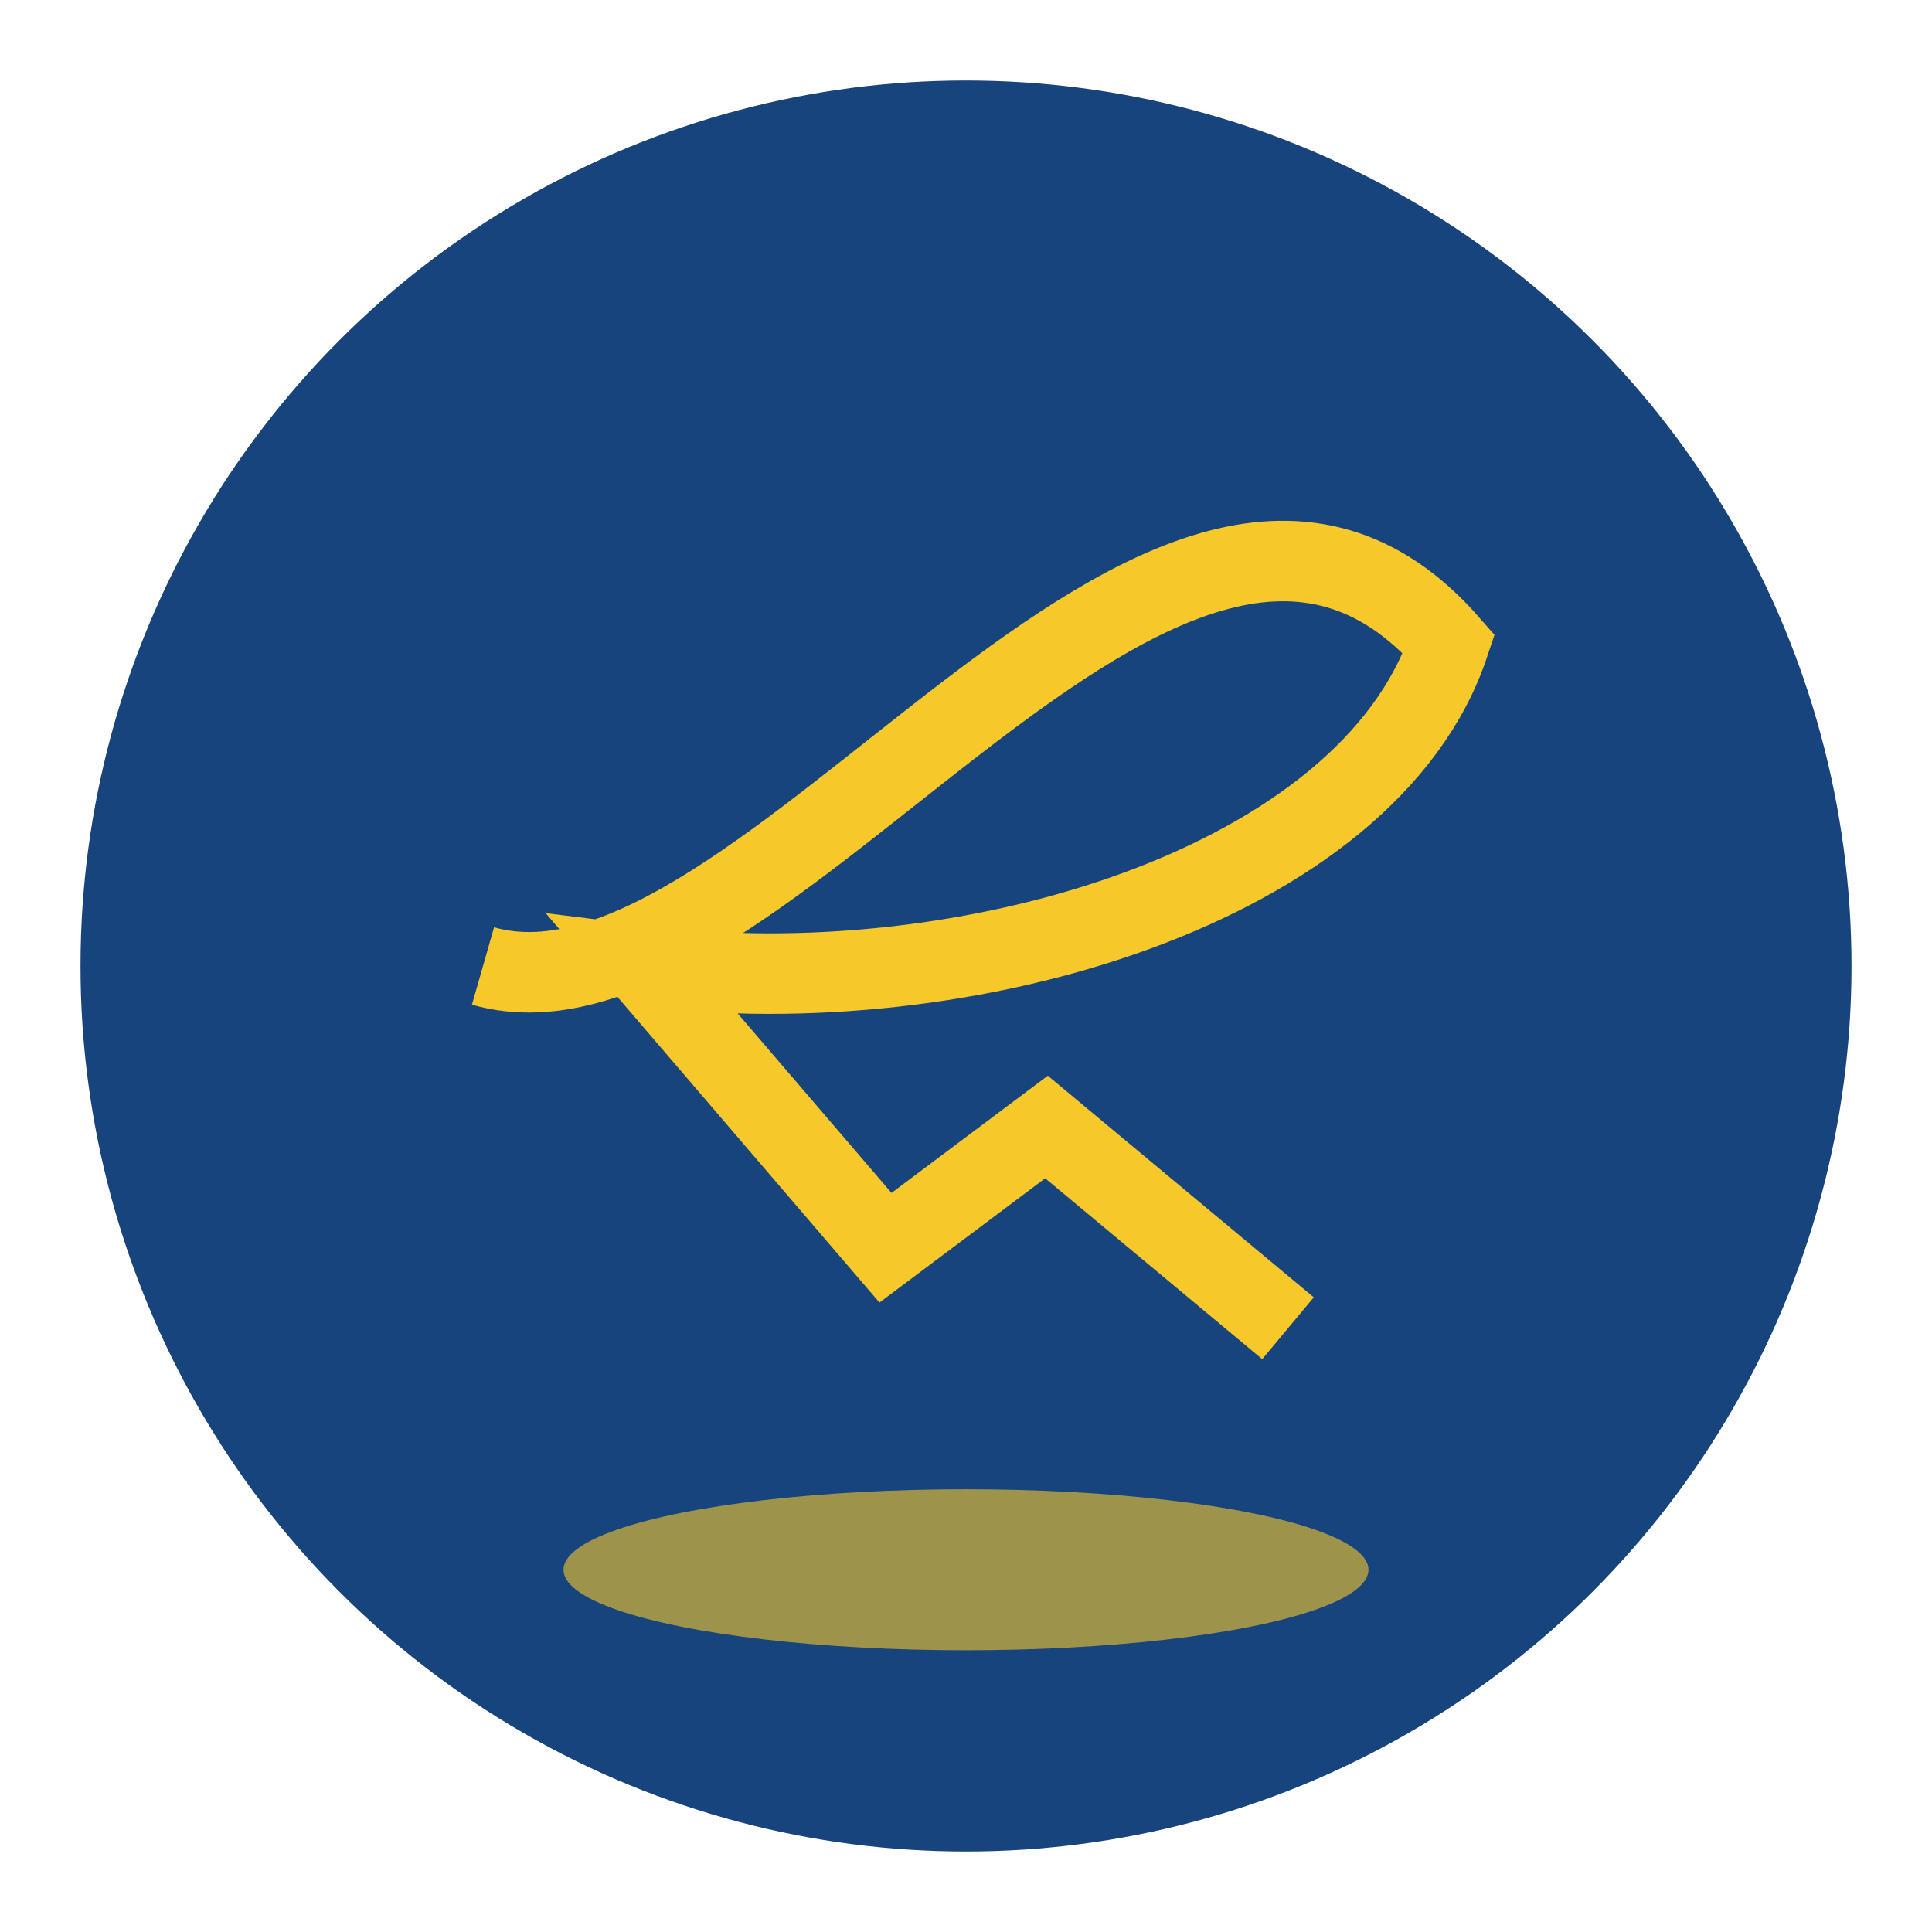 <?xml version="1.0" encoding="UTF-8"?>
<svg xmlns="http://www.w3.org/2000/svg" width="48" height="48" viewBox="0 0 48 48"><circle cx="24" cy="24" r="22" fill="#18447E"/><path d="M12 24c7 2 17-16 24-8-2 6-12 9-20 8l6 7 4-3 6 5" fill="none" stroke="#F6C82A" stroke-width="2"/><ellipse cx="24" cy="39" rx="10" ry="2" fill="#F6C82A" opacity=".6"/></svg>